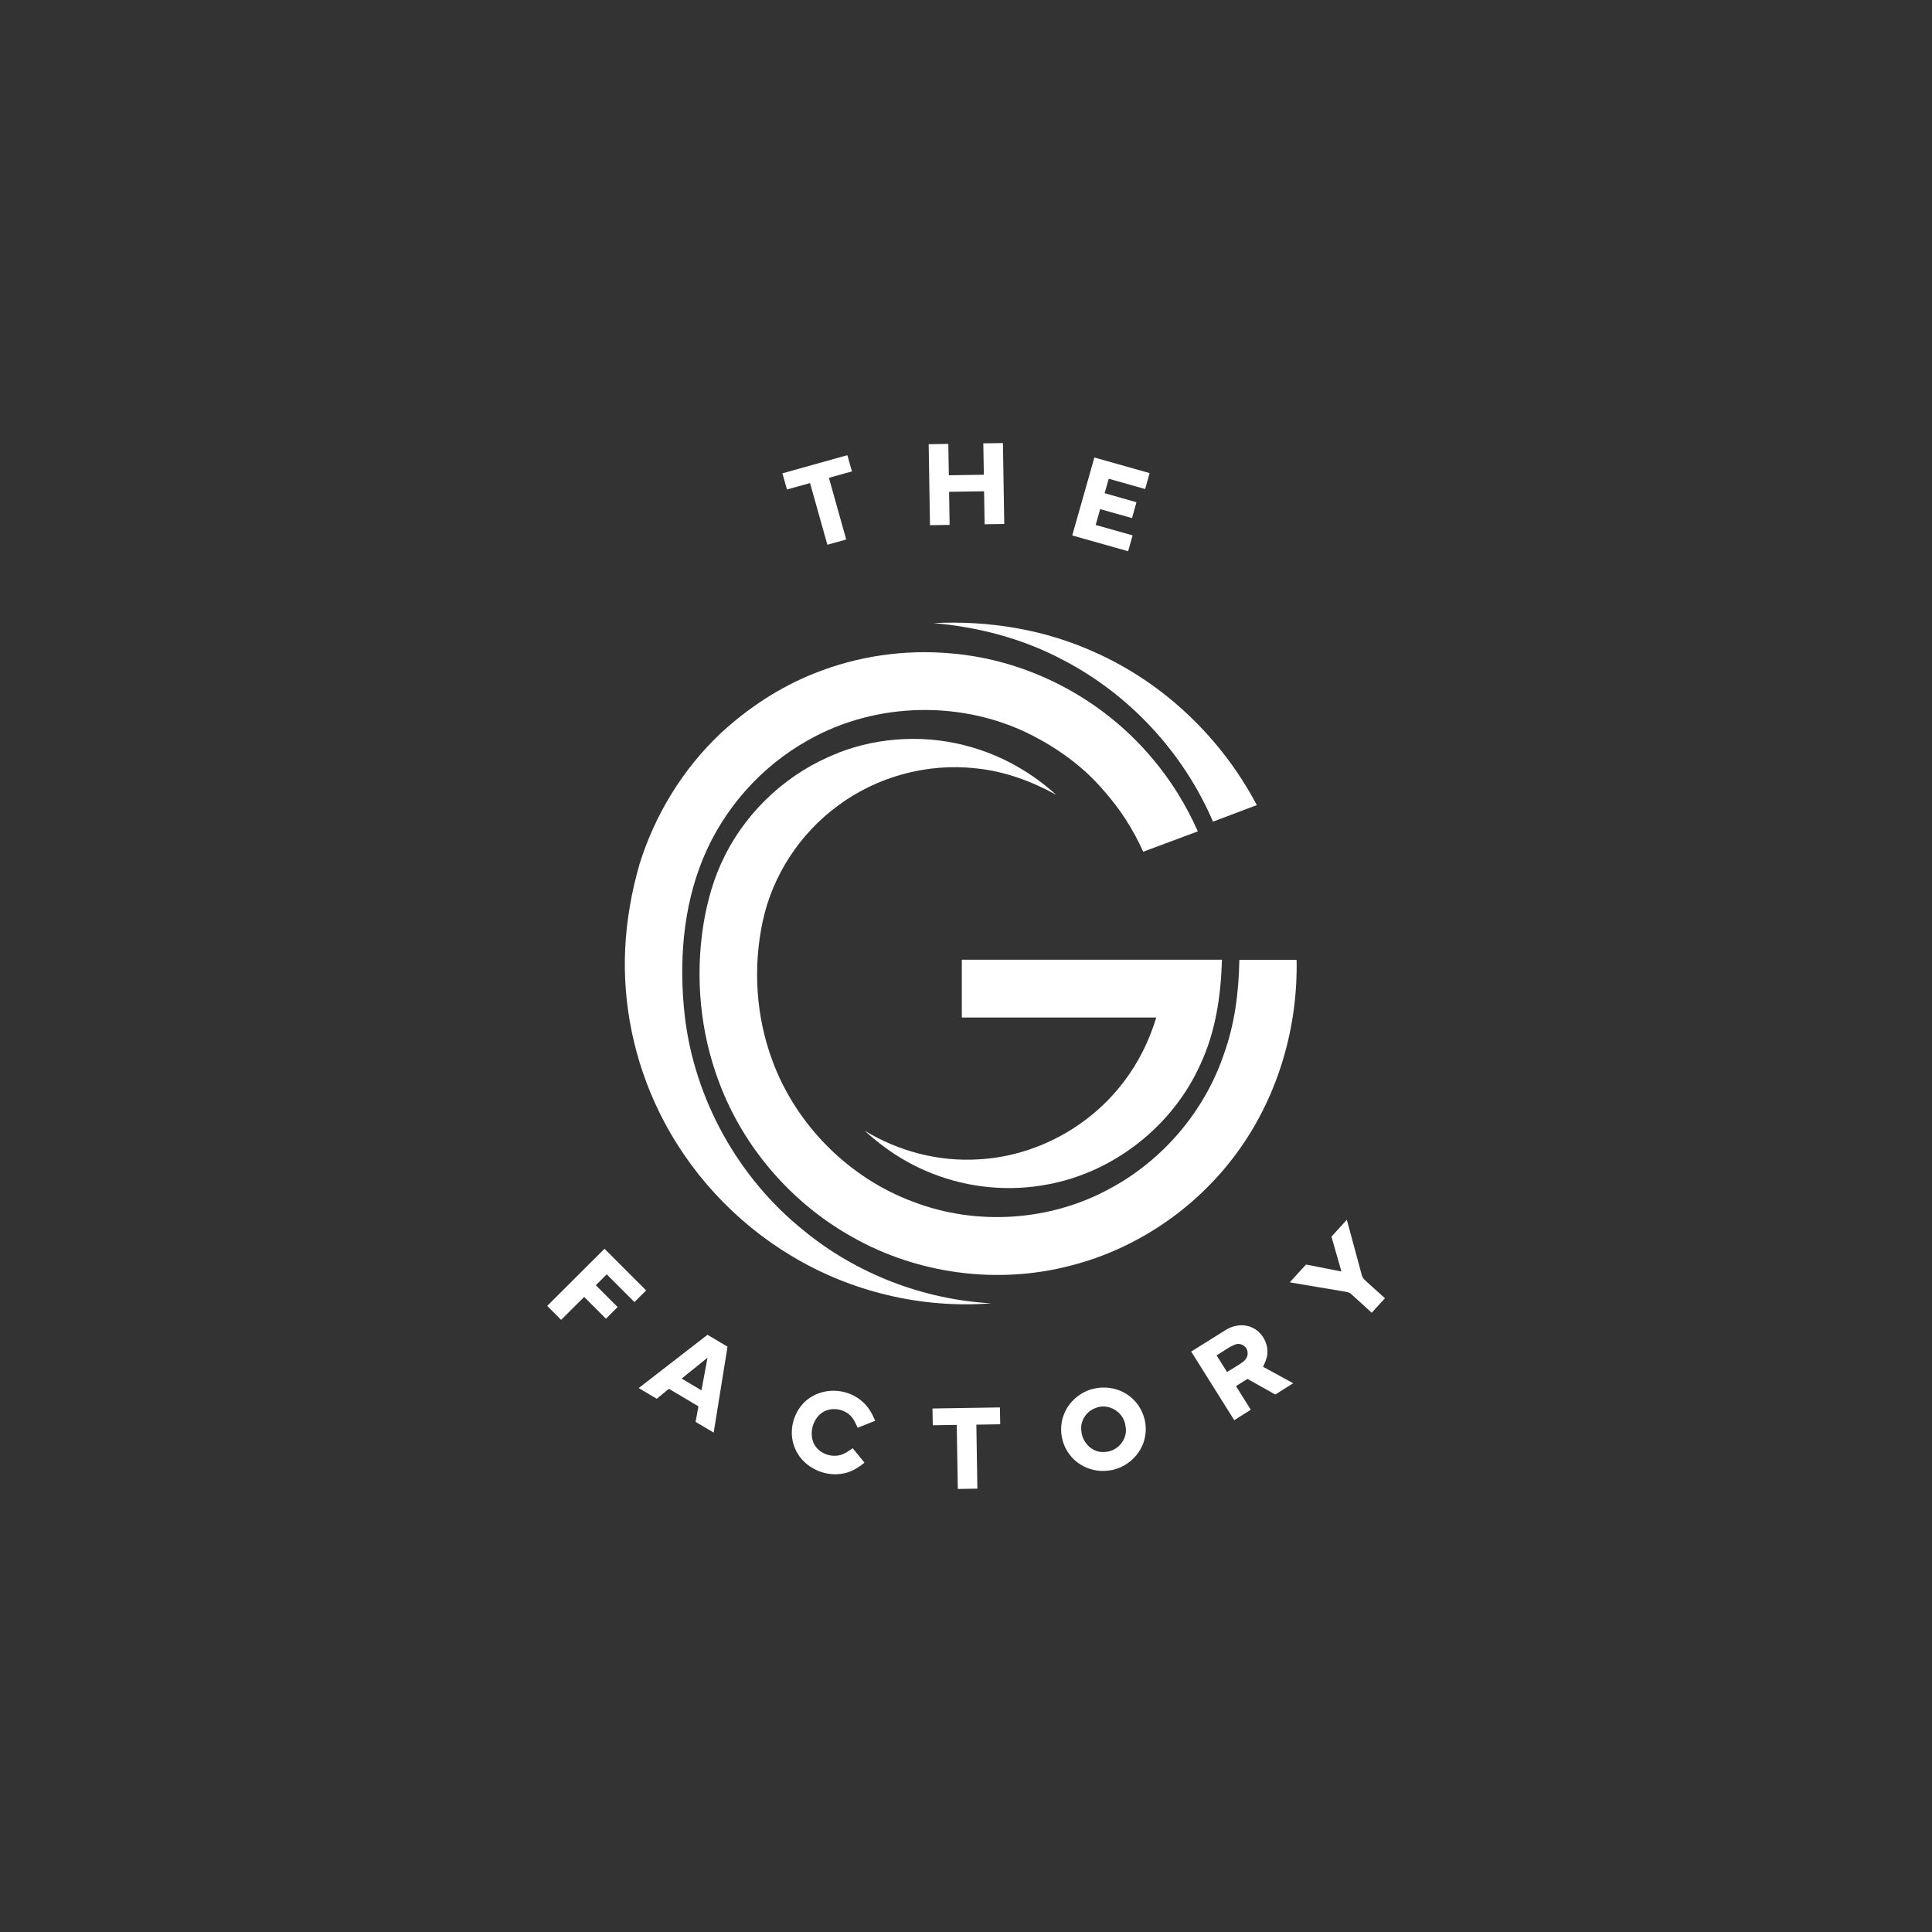 <?xml version="1.0" encoding="UTF-8"?>
<svg id="Artboards" xmlns="http://www.w3.org/2000/svg" viewBox="0 0 250 250"><rect x="0" y="0" width="250" height="250" fill="#333333" stroke="none"/>
  <defs>
    <style>
      .cls-1 {
        fill: #fff;
      }
    </style>
  </defs>
  <g>
    <path class="cls-1" d="M120.17,57.48c.85-.01,1.69-.03,2.54-.04.02,1.35.04,2.71.07,4.06,1.51-.02,3.02-.05,4.53-.07-.02-1.35-.04-2.71-.07-4.06.85-.01,1.69-.03,2.54-.04.06,3.49.12,6.98.17,10.47-.85.02-1.69.03-2.54.04-.02-1.43-.05-2.85-.07-4.27-1.51.02-3.02.05-4.53.07.02,1.43.05,2.85.07,4.28-.85.01-1.69.03-2.54.04-.06-3.49-.12-6.98-.17-10.47Z"/>
    <path class="cls-1" d="M101.24,61.25c2.8-.79,5.61-1.57,8.41-2.35.2.7.39,1.4.59,2.1-1,.28-1.99.56-2.98.83.75,2.66,1.49,5.32,2.24,7.98-.81.23-1.63.46-2.44.68-.75-2.66-1.49-5.32-2.24-7.98-1,.28-1.99.56-2.99.83-.2-.7-.4-1.4-.59-2.1Z"/>
    <path class="cls-1" d="M138.75,69.28c.95-3.36,1.9-6.72,2.86-10.08,2.38.68,4.77,1.35,7.15,2.02-.19.69-.39,1.37-.58,2.06-1.57-.44-3.14-.89-4.71-1.33-.18.62-.35,1.25-.53,1.87,1.37.39,2.75.78,4.12,1.17-.19.68-.39,1.37-.58,2.05l-4.12-1.16c-.19.68-.39,1.37-.58,2.05,1.59.45,3.19.9,4.78,1.35-.19.68-.39,1.37-.58,2.05-2.41-.68-4.82-1.36-7.23-2.04Z"/>
    <path class="cls-1" d="M105.33,87.15c5.59-2.25,11.73-3.15,17.73-2.6,10,.83,19.53,5.84,25.98,13.51,2.44,2.85,4.43,6.08,5.96,9.52-2.35.88-4.71,1.75-7.07,2.63-1.29-2.88-3.01-5.56-5.11-7.91-2.52-2.98-5.74-5.32-9.19-7.11-8.97-4.62-20.24-4.4-29.02.57-6.11,3.39-11.01,8.91-13.66,15.39-2.61,6.38-3.1,13.45-2.35,20.25,1.24,10.8,6.9,20.99,15.36,27.8,6.83,5.62,15.48,8.96,24.31,9.45-8.97.7-18.13-1.48-25.83-6.12-7.38-4.41-13.44-11-17.19-18.74-3.18-6.52-4.7-13.84-4.35-21.08.18-3.68.83-7.34,1.85-10.88,1.99-6.4,5.6-12.31,10.48-16.92,3.53-3.27,7.62-5.97,12.1-7.76Z"/>
    <path class="cls-1" d="M124.44,124.19c11.23,0,22.46,0,33.68,0-.13,4.64-.82,9.35-2.81,13.58-3.58,7.94-11.17,13.91-19.73,15.49-4.98.96-10.22.46-14.93-1.4-3.25-1.26-6.22-3.2-8.78-5.56,4.4,2.68,9.6,4.05,14.76,3.72,7.35-.39,14.39-4.2,18.81-10.07,1.89-2.47,3.28-5.31,4.18-8.28-8.39,0-16.77,0-25.16,0v-7.48Z"/>
    <path class="cls-1" d="M172.28,160.03c.67-.73,1.33-1.46,2-2.19.64,2.35,1.27,4.71,1.91,7.06.08.5.51.82.86,1.14.72.64,1.44,1.3,2.16,1.95-.57.63-1.14,1.25-1.71,1.88-.87-.78-1.72-1.59-2.6-2.37-.3-.31-.74-.34-1.14-.41-2.29-.37-4.57-.77-6.86-1.16.7-.77,1.39-1.54,2.1-2.3,1.53.3,3.06.6,4.58.9-.43-1.5-.86-3.01-1.29-4.51Z"/>
    <path class="cls-1" d="M70.8,168.99c2.47-2.47,4.94-4.93,7.42-7.4,1.8,1.8,3.59,3.59,5.39,5.39-.5.5-1.01,1-1.51,1.51-1.2-1.19-2.4-2.39-3.59-3.59-.47.47-.94.94-1.41,1.41.94.94,1.88,1.88,2.82,2.82-.5.5-1.01,1.01-1.51,1.51-.94-.94-1.88-1.88-2.82-2.82-.99.99-1.98,1.98-2.98,2.97-.6-.6-1.2-1.2-1.79-1.8Z"/>
    <path class="cls-1" d="M158.62,172.09c.89-.56,2.02-.77,3.03-.45,1.47.45,2.47,1.99,2.35,3.51-.04.61-.31,1.16-.56,1.71,1.3.7,2.6,1.42,3.9,2.13-.77.48-1.55.97-2.32,1.46-1.2-.67-2.4-1.35-3.6-2.02-.5.31-.99.62-1.48.93.64,1.02,1.28,2.04,1.91,3.06-.71.45-1.43.9-2.14,1.35-1.86-2.96-3.71-5.92-5.57-8.88,1.5-.93,2.98-1.87,4.48-2.8ZM157.43,175.39c.45.72.9,1.43,1.35,2.15.66-.43,1.36-.81,2-1.27.42-.29.75-.8.65-1.33-.06-.72-.87-1.21-1.54-.98-.9.32-1.64.95-2.46,1.42Z"/>
    <path class="cls-1" d="M82.64,179.62c2.97-2.3,5.94-4.6,8.91-6.9.86.51,1.73,1.02,2.59,1.54-.6,3.71-1.2,7.42-1.79,11.12-.78-.46-1.56-.93-2.34-1.39.12-.67.24-1.34.37-2.01-1.27-.76-2.54-1.52-3.82-2.27-.52.43-1.05.86-1.58,1.29-.78-.46-1.56-.93-2.34-1.39ZM88.21,178.39c.85.51,1.71,1.02,2.56,1.52.26-1.41.52-2.82.78-4.22-1.11.9-2.23,1.8-3.35,2.7Z"/>
    <path class="cls-1" d="M141.24,179.78c1.55-.46,3.31-.23,4.65.69,1.74,1.14,2.68,3.36,2.28,5.4-.39,2.41-2.6,4.32-5.02,4.45-1.82.16-3.7-.66-4.78-2.15-1.11-1.47-1.38-3.53-.66-5.24.61-1.52,1.96-2.69,3.52-3.16ZM141.69,182.23c-1.18.44-1.95,1.72-1.76,2.97.12,1.49,1.46,2.84,3,2.68,1.67-.02,3.08-1.68,2.71-3.34-.18-1.82-2.26-3.09-3.95-2.31Z"/>
    <path class="cls-1" d="M105.13,180.67c1.95-1.12,4.58-.89,6.3.56.85.67,1.42,1.62,1.81,2.62-.75.3-1.51.6-2.26.9-.25-.54-.48-1.1-.9-1.53-.97-1.01-2.71-1.2-3.83-.33-1.1.87-1.52,2.52-.98,3.81.55,1.27,2.11,1.93,3.43,1.59.61-.15,1.12-.54,1.64-.89.51.62,1.02,1.24,1.52,1.86-.87.74-1.9,1.33-3.05,1.46-2.43.34-5.05-1.05-5.96-3.36-1.01-2.39,0-5.44,2.29-6.7Z"/>
    <path class="cls-1" d="M120.66,182.26c2.91-.05,5.82-.1,8.73-.14.01.73.02,1.45.04,2.18-1.03.02-2.06.03-3.09.05.04,2.76.09,5.52.13,8.28-.84.01-1.69.03-2.53.04-.05-2.76-.09-5.52-.14-8.29-1.03.02-2.07.03-3.1.05-.01-.73-.02-1.46-.04-2.18Z"/>
  </g>
  <g>
    <path class="cls-1" d="M120.79,80.63c7.19-.36,14.49.83,21.05,3.85,8.88,3.99,16.26,11.1,20.79,19.7-1.89.72-3.78,1.43-5.67,2.14-3.84-8.96-10.85-16.52-19.52-20.98-5.14-2.72-10.87-4.21-16.65-4.71Z"/>
    <path class="cls-1" d="M108.44,97.42c5.5-2.14,11.7-2.39,17.35-.71,4.03,1.17,7.76,3.31,10.87,6.13-3.2-1.76-6.68-3.04-10.33-3.41-6.31-.72-12.86,1.05-17.95,4.86-4.86,3.58-8.39,8.95-9.67,14.86-1.3,6.01-.9,12.39,1.26,18.16,3.08,8.3,9.88,15.11,18.17,18.19,8.16,3.14,17.65,2.54,25.34-1.62,6.93-3.67,12.38-10.04,14.89-17.47,1.41-3.9,1.93-8.07,2-12.2,2.47-.01,4.94,0,7.41,0,.17,8.61-2.32,17.31-7.3,24.37-5.21,7.42-13.1,12.94-21.9,15.18-9.44,2.49-19.83,1.12-28.31-3.7-7.86-4.39-14.09-11.61-17.23-20.04-2.44-6.46-3.1-13.56-2.02-20.38.51-3.09,1.36-6.15,2.79-8.94,3.02-6.03,8.35-10.85,14.64-13.26Z"/>
  </g>
</svg>